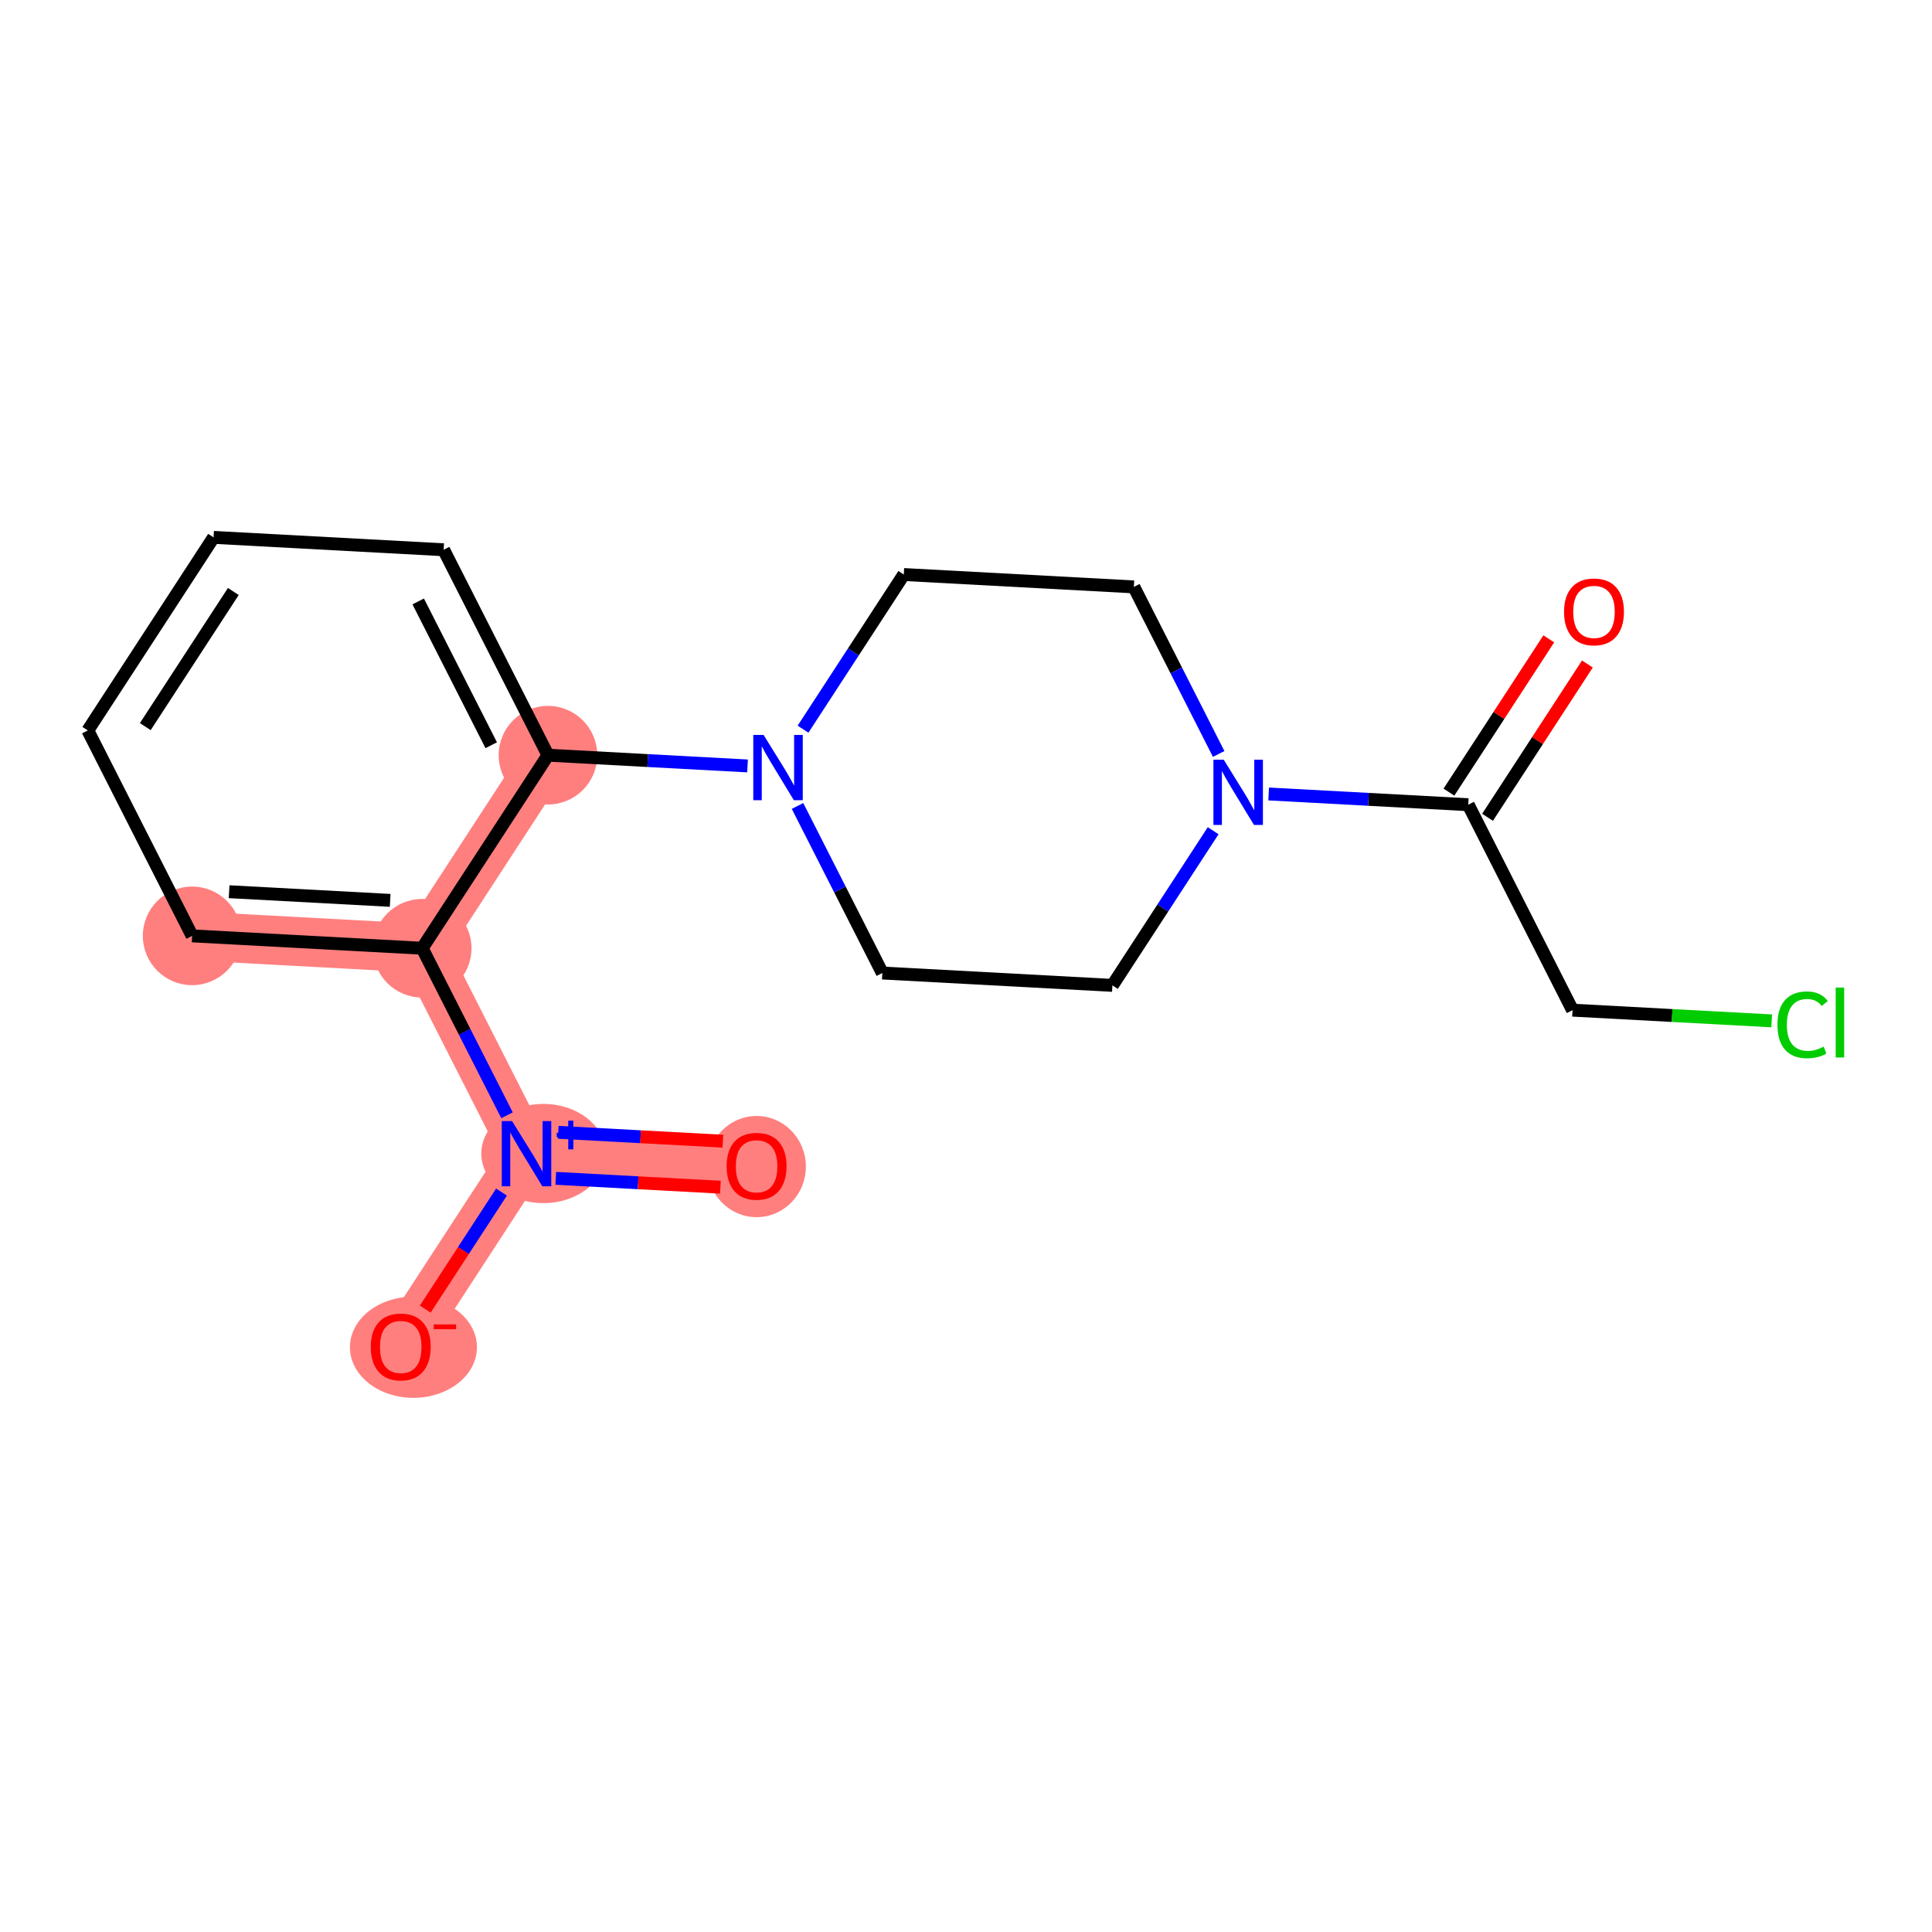 <?xml version='1.0' encoding='iso-8859-1'?>
<svg version='1.1' baseProfile='full'
              xmlns='http://www.w3.org/2000/svg'
                      xmlns:rdkit='http://www.rdkit.org/xml'
                      xmlns:xlink='http://www.w3.org/1999/xlink'
                  xml:space='preserve'
width='300px' height='300px' viewBox='0 0 300 300'>
<!-- END OF HEADER -->
<rect style='opacity:1.0;fill:#FFFFFF;stroke:none' width='300' height='300' x='0' y='0'> </rect>
<rect style='opacity:1.0;fill:#FFFFFF;stroke:none' width='300' height='300' x='0' y='0'> </rect>
<path d='M 85.087,117.266 L 65.559,147.244' style='fill:none;fill-rule:evenodd;stroke:#FF7F7F;stroke-width:7.6px;stroke-linecap:butt;stroke-linejoin:miter;stroke-opacity:1' />
<path d='M 29.834,145.321 L 65.559,147.244' style='fill:none;fill-rule:evenodd;stroke:#FF7F7F;stroke-width:7.6px;stroke-linecap:butt;stroke-linejoin:miter;stroke-opacity:1' />
<path d='M 65.559,147.244 L 81.757,179.144' style='fill:none;fill-rule:evenodd;stroke:#FF7F7F;stroke-width:7.6px;stroke-linecap:butt;stroke-linejoin:miter;stroke-opacity:1' />
<path d='M 81.757,179.144 L 117.482,181.066' style='fill:none;fill-rule:evenodd;stroke:#FF7F7F;stroke-width:7.6px;stroke-linecap:butt;stroke-linejoin:miter;stroke-opacity:1' />
<path d='M 81.757,179.144 L 62.229,209.121' style='fill:none;fill-rule:evenodd;stroke:#FF7F7F;stroke-width:7.6px;stroke-linecap:butt;stroke-linejoin:miter;stroke-opacity:1' />
<ellipse cx='85.087' cy='117.266' rx='7.155' ry='7.155'  style='fill:#FF7F7F;fill-rule:evenodd;stroke:#FF7F7F;stroke-width:1.0px;stroke-linecap:butt;stroke-linejoin:miter;stroke-opacity:1' />
<ellipse cx='29.834' cy='145.321' rx='7.155' ry='7.155'  style='fill:#FF7F7F;fill-rule:evenodd;stroke:#FF7F7F;stroke-width:1.0px;stroke-linecap:butt;stroke-linejoin:miter;stroke-opacity:1' />
<ellipse cx='65.559' cy='147.244' rx='7.155' ry='7.155'  style='fill:#FF7F7F;fill-rule:evenodd;stroke:#FF7F7F;stroke-width:1.0px;stroke-linecap:butt;stroke-linejoin:miter;stroke-opacity:1' />
<ellipse cx='84.387' cy='179.117' rx='9.154' ry='7.202'  style='fill:#FF7F7F;fill-rule:evenodd;stroke:#FF7F7F;stroke-width:1.0px;stroke-linecap:butt;stroke-linejoin:miter;stroke-opacity:1' />
<ellipse cx='117.482' cy='181.145' rx='7.155' ry='7.357'  style='fill:#FF7F7F;fill-rule:evenodd;stroke:#FF7F7F;stroke-width:1.0px;stroke-linecap:butt;stroke-linejoin:miter;stroke-opacity:1' />
<ellipse cx='64.198' cy='209.2' rx='9.362' ry='7.357'  style='fill:#FF7F7F;fill-rule:evenodd;stroke:#FF7F7F;stroke-width:1.0px;stroke-linecap:butt;stroke-linejoin:miter;stroke-opacity:1' />
<path class='bond-0 atom-0 atom-1' d='M 240.494,99.201 L 232.742,111.102' style='fill:none;fill-rule:evenodd;stroke:#FF0000;stroke-width:2.0px;stroke-linecap:butt;stroke-linejoin:miter;stroke-opacity:1' />
<path class='bond-0 atom-0 atom-1' d='M 232.742,111.102 L 224.989,123.003' style='fill:none;fill-rule:evenodd;stroke:#000000;stroke-width:2.0px;stroke-linecap:butt;stroke-linejoin:miter;stroke-opacity:1' />
<path class='bond-0 atom-0 atom-1' d='M 246.49,103.106 L 238.737,115.007' style='fill:none;fill-rule:evenodd;stroke:#FF0000;stroke-width:2.0px;stroke-linecap:butt;stroke-linejoin:miter;stroke-opacity:1' />
<path class='bond-0 atom-0 atom-1' d='M 238.737,115.007 L 230.985,126.909' style='fill:none;fill-rule:evenodd;stroke:#000000;stroke-width:2.0px;stroke-linecap:butt;stroke-linejoin:miter;stroke-opacity:1' />
<path class='bond-1 atom-1 atom-2' d='M 227.987,124.956 L 244.184,156.856' style='fill:none;fill-rule:evenodd;stroke:#000000;stroke-width:2.0px;stroke-linecap:butt;stroke-linejoin:miter;stroke-opacity:1' />
<path class='bond-3 atom-1 atom-4' d='M 227.987,124.956 L 212.493,124.122' style='fill:none;fill-rule:evenodd;stroke:#000000;stroke-width:2.0px;stroke-linecap:butt;stroke-linejoin:miter;stroke-opacity:1' />
<path class='bond-3 atom-1 atom-4' d='M 212.493,124.122 L 196.999,123.288' style='fill:none;fill-rule:evenodd;stroke:#0000FF;stroke-width:2.0px;stroke-linecap:butt;stroke-linejoin:miter;stroke-opacity:1' />
<path class='bond-2 atom-2 atom-3' d='M 244.184,156.856 L 259.646,157.688' style='fill:none;fill-rule:evenodd;stroke:#000000;stroke-width:2.0px;stroke-linecap:butt;stroke-linejoin:miter;stroke-opacity:1' />
<path class='bond-2 atom-2 atom-3' d='M 259.646,157.688 L 275.108,158.52' style='fill:none;fill-rule:evenodd;stroke:#00CC00;stroke-width:2.0px;stroke-linecap:butt;stroke-linejoin:miter;stroke-opacity:1' />
<path class='bond-4 atom-4 atom-5' d='M 188.379,128.994 L 180.557,141.002' style='fill:none;fill-rule:evenodd;stroke:#0000FF;stroke-width:2.0px;stroke-linecap:butt;stroke-linejoin:miter;stroke-opacity:1' />
<path class='bond-4 atom-4 atom-5' d='M 180.557,141.002 L 172.734,153.011' style='fill:none;fill-rule:evenodd;stroke:#000000;stroke-width:2.0px;stroke-linecap:butt;stroke-linejoin:miter;stroke-opacity:1' />
<path class='bond-18 atom-18 atom-4' d='M 176.064,91.133 L 182.65,104.103' style='fill:none;fill-rule:evenodd;stroke:#000000;stroke-width:2.0px;stroke-linecap:butt;stroke-linejoin:miter;stroke-opacity:1' />
<path class='bond-18 atom-18 atom-4' d='M 182.65,104.103 L 189.235,117.073' style='fill:none;fill-rule:evenodd;stroke:#0000FF;stroke-width:2.0px;stroke-linecap:butt;stroke-linejoin:miter;stroke-opacity:1' />
<path class='bond-5 atom-5 atom-6' d='M 172.734,153.011 L 137.009,151.089' style='fill:none;fill-rule:evenodd;stroke:#000000;stroke-width:2.0px;stroke-linecap:butt;stroke-linejoin:miter;stroke-opacity:1' />
<path class='bond-6 atom-6 atom-7' d='M 137.009,151.089 L 130.424,138.119' style='fill:none;fill-rule:evenodd;stroke:#000000;stroke-width:2.0px;stroke-linecap:butt;stroke-linejoin:miter;stroke-opacity:1' />
<path class='bond-6 atom-6 atom-7' d='M 130.424,138.119 L 123.838,125.149' style='fill:none;fill-rule:evenodd;stroke:#0000FF;stroke-width:2.0px;stroke-linecap:butt;stroke-linejoin:miter;stroke-opacity:1' />
<path class='bond-7 atom-7 atom-8' d='M 116.075,118.934 L 100.581,118.1' style='fill:none;fill-rule:evenodd;stroke:#0000FF;stroke-width:2.0px;stroke-linecap:butt;stroke-linejoin:miter;stroke-opacity:1' />
<path class='bond-7 atom-7 atom-8' d='M 100.581,118.1 L 85.087,117.266' style='fill:none;fill-rule:evenodd;stroke:#000000;stroke-width:2.0px;stroke-linecap:butt;stroke-linejoin:miter;stroke-opacity:1' />
<path class='bond-16 atom-7 atom-17' d='M 124.694,113.228 L 132.517,101.219' style='fill:none;fill-rule:evenodd;stroke:#0000FF;stroke-width:2.0px;stroke-linecap:butt;stroke-linejoin:miter;stroke-opacity:1' />
<path class='bond-16 atom-7 atom-17' d='M 132.517,101.219 L 140.339,89.211' style='fill:none;fill-rule:evenodd;stroke:#000000;stroke-width:2.0px;stroke-linecap:butt;stroke-linejoin:miter;stroke-opacity:1' />
<path class='bond-8 atom-8 atom-9' d='M 85.087,117.266 L 68.889,85.366' style='fill:none;fill-rule:evenodd;stroke:#000000;stroke-width:2.0px;stroke-linecap:butt;stroke-linejoin:miter;stroke-opacity:1' />
<path class='bond-8 atom-8 atom-9' d='M 76.277,115.72 L 64.939,93.39' style='fill:none;fill-rule:evenodd;stroke:#000000;stroke-width:2.0px;stroke-linecap:butt;stroke-linejoin:miter;stroke-opacity:1' />
<path class='bond-19 atom-13 atom-8' d='M 65.559,147.244 L 85.087,117.266' style='fill:none;fill-rule:evenodd;stroke:#000000;stroke-width:2.0px;stroke-linecap:butt;stroke-linejoin:miter;stroke-opacity:1' />
<path class='bond-9 atom-9 atom-10' d='M 68.889,85.366 L 33.164,83.443' style='fill:none;fill-rule:evenodd;stroke:#000000;stroke-width:2.0px;stroke-linecap:butt;stroke-linejoin:miter;stroke-opacity:1' />
<path class='bond-10 atom-10 atom-11' d='M 33.164,83.443 L 13.636,113.421' style='fill:none;fill-rule:evenodd;stroke:#000000;stroke-width:2.0px;stroke-linecap:butt;stroke-linejoin:miter;stroke-opacity:1' />
<path class='bond-10 atom-10 atom-11' d='M 36.23,91.846 L 22.561,112.83' style='fill:none;fill-rule:evenodd;stroke:#000000;stroke-width:2.0px;stroke-linecap:butt;stroke-linejoin:miter;stroke-opacity:1' />
<path class='bond-11 atom-11 atom-12' d='M 13.636,113.421 L 29.834,145.321' style='fill:none;fill-rule:evenodd;stroke:#000000;stroke-width:2.0px;stroke-linecap:butt;stroke-linejoin:miter;stroke-opacity:1' />
<path class='bond-12 atom-12 atom-13' d='M 29.834,145.321 L 65.559,147.244' style='fill:none;fill-rule:evenodd;stroke:#000000;stroke-width:2.0px;stroke-linecap:butt;stroke-linejoin:miter;stroke-opacity:1' />
<path class='bond-12 atom-12 atom-13' d='M 35.577,138.464 L 60.585,139.81' style='fill:none;fill-rule:evenodd;stroke:#000000;stroke-width:2.0px;stroke-linecap:butt;stroke-linejoin:miter;stroke-opacity:1' />
<path class='bond-13 atom-13 atom-14' d='M 65.559,147.244 L 72.145,160.213' style='fill:none;fill-rule:evenodd;stroke:#000000;stroke-width:2.0px;stroke-linecap:butt;stroke-linejoin:miter;stroke-opacity:1' />
<path class='bond-13 atom-13 atom-14' d='M 72.145,160.213 L 78.73,173.183' style='fill:none;fill-rule:evenodd;stroke:#0000FF;stroke-width:2.0px;stroke-linecap:butt;stroke-linejoin:miter;stroke-opacity:1' />
<path class='bond-14 atom-14 atom-15' d='M 86.301,182.971 L 99.082,183.659' style='fill:none;fill-rule:evenodd;stroke:#0000FF;stroke-width:2.0px;stroke-linecap:butt;stroke-linejoin:miter;stroke-opacity:1' />
<path class='bond-14 atom-14 atom-15' d='M 99.082,183.659 L 111.863,184.347' style='fill:none;fill-rule:evenodd;stroke:#FF0000;stroke-width:2.0px;stroke-linecap:butt;stroke-linejoin:miter;stroke-opacity:1' />
<path class='bond-14 atom-14 atom-15' d='M 86.686,175.826 L 99.466,176.514' style='fill:none;fill-rule:evenodd;stroke:#0000FF;stroke-width:2.0px;stroke-linecap:butt;stroke-linejoin:miter;stroke-opacity:1' />
<path class='bond-14 atom-14 atom-15' d='M 99.466,176.514 L 112.247,177.202' style='fill:none;fill-rule:evenodd;stroke:#FF0000;stroke-width:2.0px;stroke-linecap:butt;stroke-linejoin:miter;stroke-opacity:1' />
<path class='bond-15 atom-14 atom-16' d='M 77.874,185.104 L 71.954,194.193' style='fill:none;fill-rule:evenodd;stroke:#0000FF;stroke-width:2.0px;stroke-linecap:butt;stroke-linejoin:miter;stroke-opacity:1' />
<path class='bond-15 atom-14 atom-16' d='M 71.954,194.193 L 66.033,203.281' style='fill:none;fill-rule:evenodd;stroke:#FF0000;stroke-width:2.0px;stroke-linecap:butt;stroke-linejoin:miter;stroke-opacity:1' />
<path class='bond-17 atom-17 atom-18' d='M 140.339,89.211 L 176.064,91.133' style='fill:none;fill-rule:evenodd;stroke:#000000;stroke-width:2.0px;stroke-linecap:butt;stroke-linejoin:miter;stroke-opacity:1' />
<path  class='atom-0' d='M 242.863 95.007
Q 242.863 92.574, 244.065 91.215
Q 245.267 89.855, 247.514 89.855
Q 249.761 89.855, 250.963 91.215
Q 252.165 92.574, 252.165 95.007
Q 252.165 97.468, 250.949 98.871
Q 249.732 100.259, 247.514 100.259
Q 245.282 100.259, 244.065 98.871
Q 242.863 97.483, 242.863 95.007
M 247.514 99.114
Q 249.06 99.114, 249.89 98.084
Q 250.734 97.039, 250.734 95.007
Q 250.734 93.018, 249.89 92.016
Q 249.06 91, 247.514 91
Q 245.969 91, 245.124 92.002
Q 244.294 93.004, 244.294 95.007
Q 244.294 97.053, 245.124 98.084
Q 245.969 99.114, 247.514 99.114
' fill='#FF0000'/>
<path  class='atom-3' d='M 276.003 159.129
Q 276.003 156.61, 277.176 155.294
Q 278.364 153.963, 280.611 153.963
Q 282.7 153.963, 283.816 155.437
L 282.872 156.21
Q 282.056 155.136, 280.611 155.136
Q 279.079 155.136, 278.264 156.167
Q 277.462 157.183, 277.462 159.129
Q 277.462 161.133, 278.292 162.163
Q 279.137 163.193, 280.768 163.193
Q 281.884 163.193, 283.187 162.521
L 283.587 163.594
Q 283.058 163.937, 282.256 164.138
Q 281.455 164.338, 280.568 164.338
Q 278.364 164.338, 277.176 162.993
Q 276.003 161.648, 276.003 159.129
' fill='#00CC00'/>
<path  class='atom-3' d='M 285.047 153.348
L 286.364 153.348
L 286.364 164.209
L 285.047 164.209
L 285.047 153.348
' fill='#00CC00'/>
<path  class='atom-4' d='M 190.022 117.967
L 193.342 123.334
Q 193.671 123.863, 194.201 124.822
Q 194.73 125.781, 194.759 125.838
L 194.759 117.967
L 196.104 117.967
L 196.104 128.099
L 194.716 128.099
L 191.153 122.232
Q 190.738 121.545, 190.294 120.758
Q 189.865 119.971, 189.736 119.728
L 189.736 128.099
L 188.419 128.099
L 188.419 117.967
L 190.022 117.967
' fill='#0000FF'/>
<path  class='atom-7' d='M 118.572 114.122
L 121.892 119.489
Q 122.221 120.018, 122.751 120.977
Q 123.28 121.936, 123.309 121.993
L 123.309 114.122
L 124.654 114.122
L 124.654 124.254
L 123.266 124.254
L 119.703 118.387
Q 119.288 117.7, 118.844 116.913
Q 118.415 116.126, 118.286 115.883
L 118.286 124.254
L 116.969 124.254
L 116.969 114.122
L 118.572 114.122
' fill='#0000FF'/>
<path  class='atom-14' d='M 79.517 174.078
L 82.837 179.444
Q 83.166 179.974, 83.696 180.932
Q 84.225 181.891, 84.254 181.949
L 84.254 174.078
L 85.599 174.078
L 85.599 184.21
L 84.211 184.21
L 80.648 178.342
Q 80.233 177.655, 79.789 176.868
Q 79.36 176.081, 79.231 175.838
L 79.231 184.21
L 77.914 184.21
L 77.914 174.078
L 79.517 174.078
' fill='#0000FF'/>
<path  class='atom-14' d='M 86.449 175.904
L 88.234 175.904
L 88.234 174.024
L 89.028 174.024
L 89.028 175.904
L 90.86 175.904
L 90.86 176.584
L 89.028 176.584
L 89.028 178.473
L 88.234 178.473
L 88.234 176.584
L 86.449 176.584
L 86.449 175.904
' fill='#0000FF'/>
<path  class='atom-15' d='M 112.831 181.095
Q 112.831 178.662, 114.033 177.302
Q 115.235 175.943, 117.482 175.943
Q 119.729 175.943, 120.931 177.302
Q 122.133 178.662, 122.133 181.095
Q 122.133 183.556, 120.916 184.959
Q 119.7 186.347, 117.482 186.347
Q 115.249 186.347, 114.033 184.959
Q 112.831 183.57, 112.831 181.095
M 117.482 185.202
Q 119.027 185.202, 119.857 184.172
Q 120.702 183.127, 120.702 181.095
Q 120.702 179.106, 119.857 178.104
Q 119.027 177.088, 117.482 177.088
Q 115.936 177.088, 115.092 178.089
Q 114.262 179.091, 114.262 181.095
Q 114.262 183.141, 115.092 184.172
Q 115.936 185.202, 117.482 185.202
' fill='#FF0000'/>
<path  class='atom-16' d='M 57.578 209.15
Q 57.578 206.717, 58.78 205.357
Q 59.982 203.998, 62.229 203.998
Q 64.476 203.998, 65.678 205.357
Q 66.88 206.717, 66.88 209.15
Q 66.88 211.611, 65.664 213.014
Q 64.447 214.402, 62.229 214.402
Q 59.997 214.402, 58.78 213.014
Q 57.578 211.626, 57.578 209.15
M 62.229 213.257
Q 63.775 213.257, 64.605 212.227
Q 65.449 211.182, 65.449 209.15
Q 65.449 207.161, 64.605 206.159
Q 63.775 205.143, 62.229 205.143
Q 60.684 205.143, 59.839 206.145
Q 59.009 207.146, 59.009 209.15
Q 59.009 211.196, 59.839 212.227
Q 60.684 213.257, 62.229 213.257
' fill='#FF0000'/>
<path  class='atom-16' d='M 67.352 205.652
L 70.819 205.652
L 70.819 206.407
L 67.352 206.407
L 67.352 205.652
' fill='#FF0000'/>
</svg>
